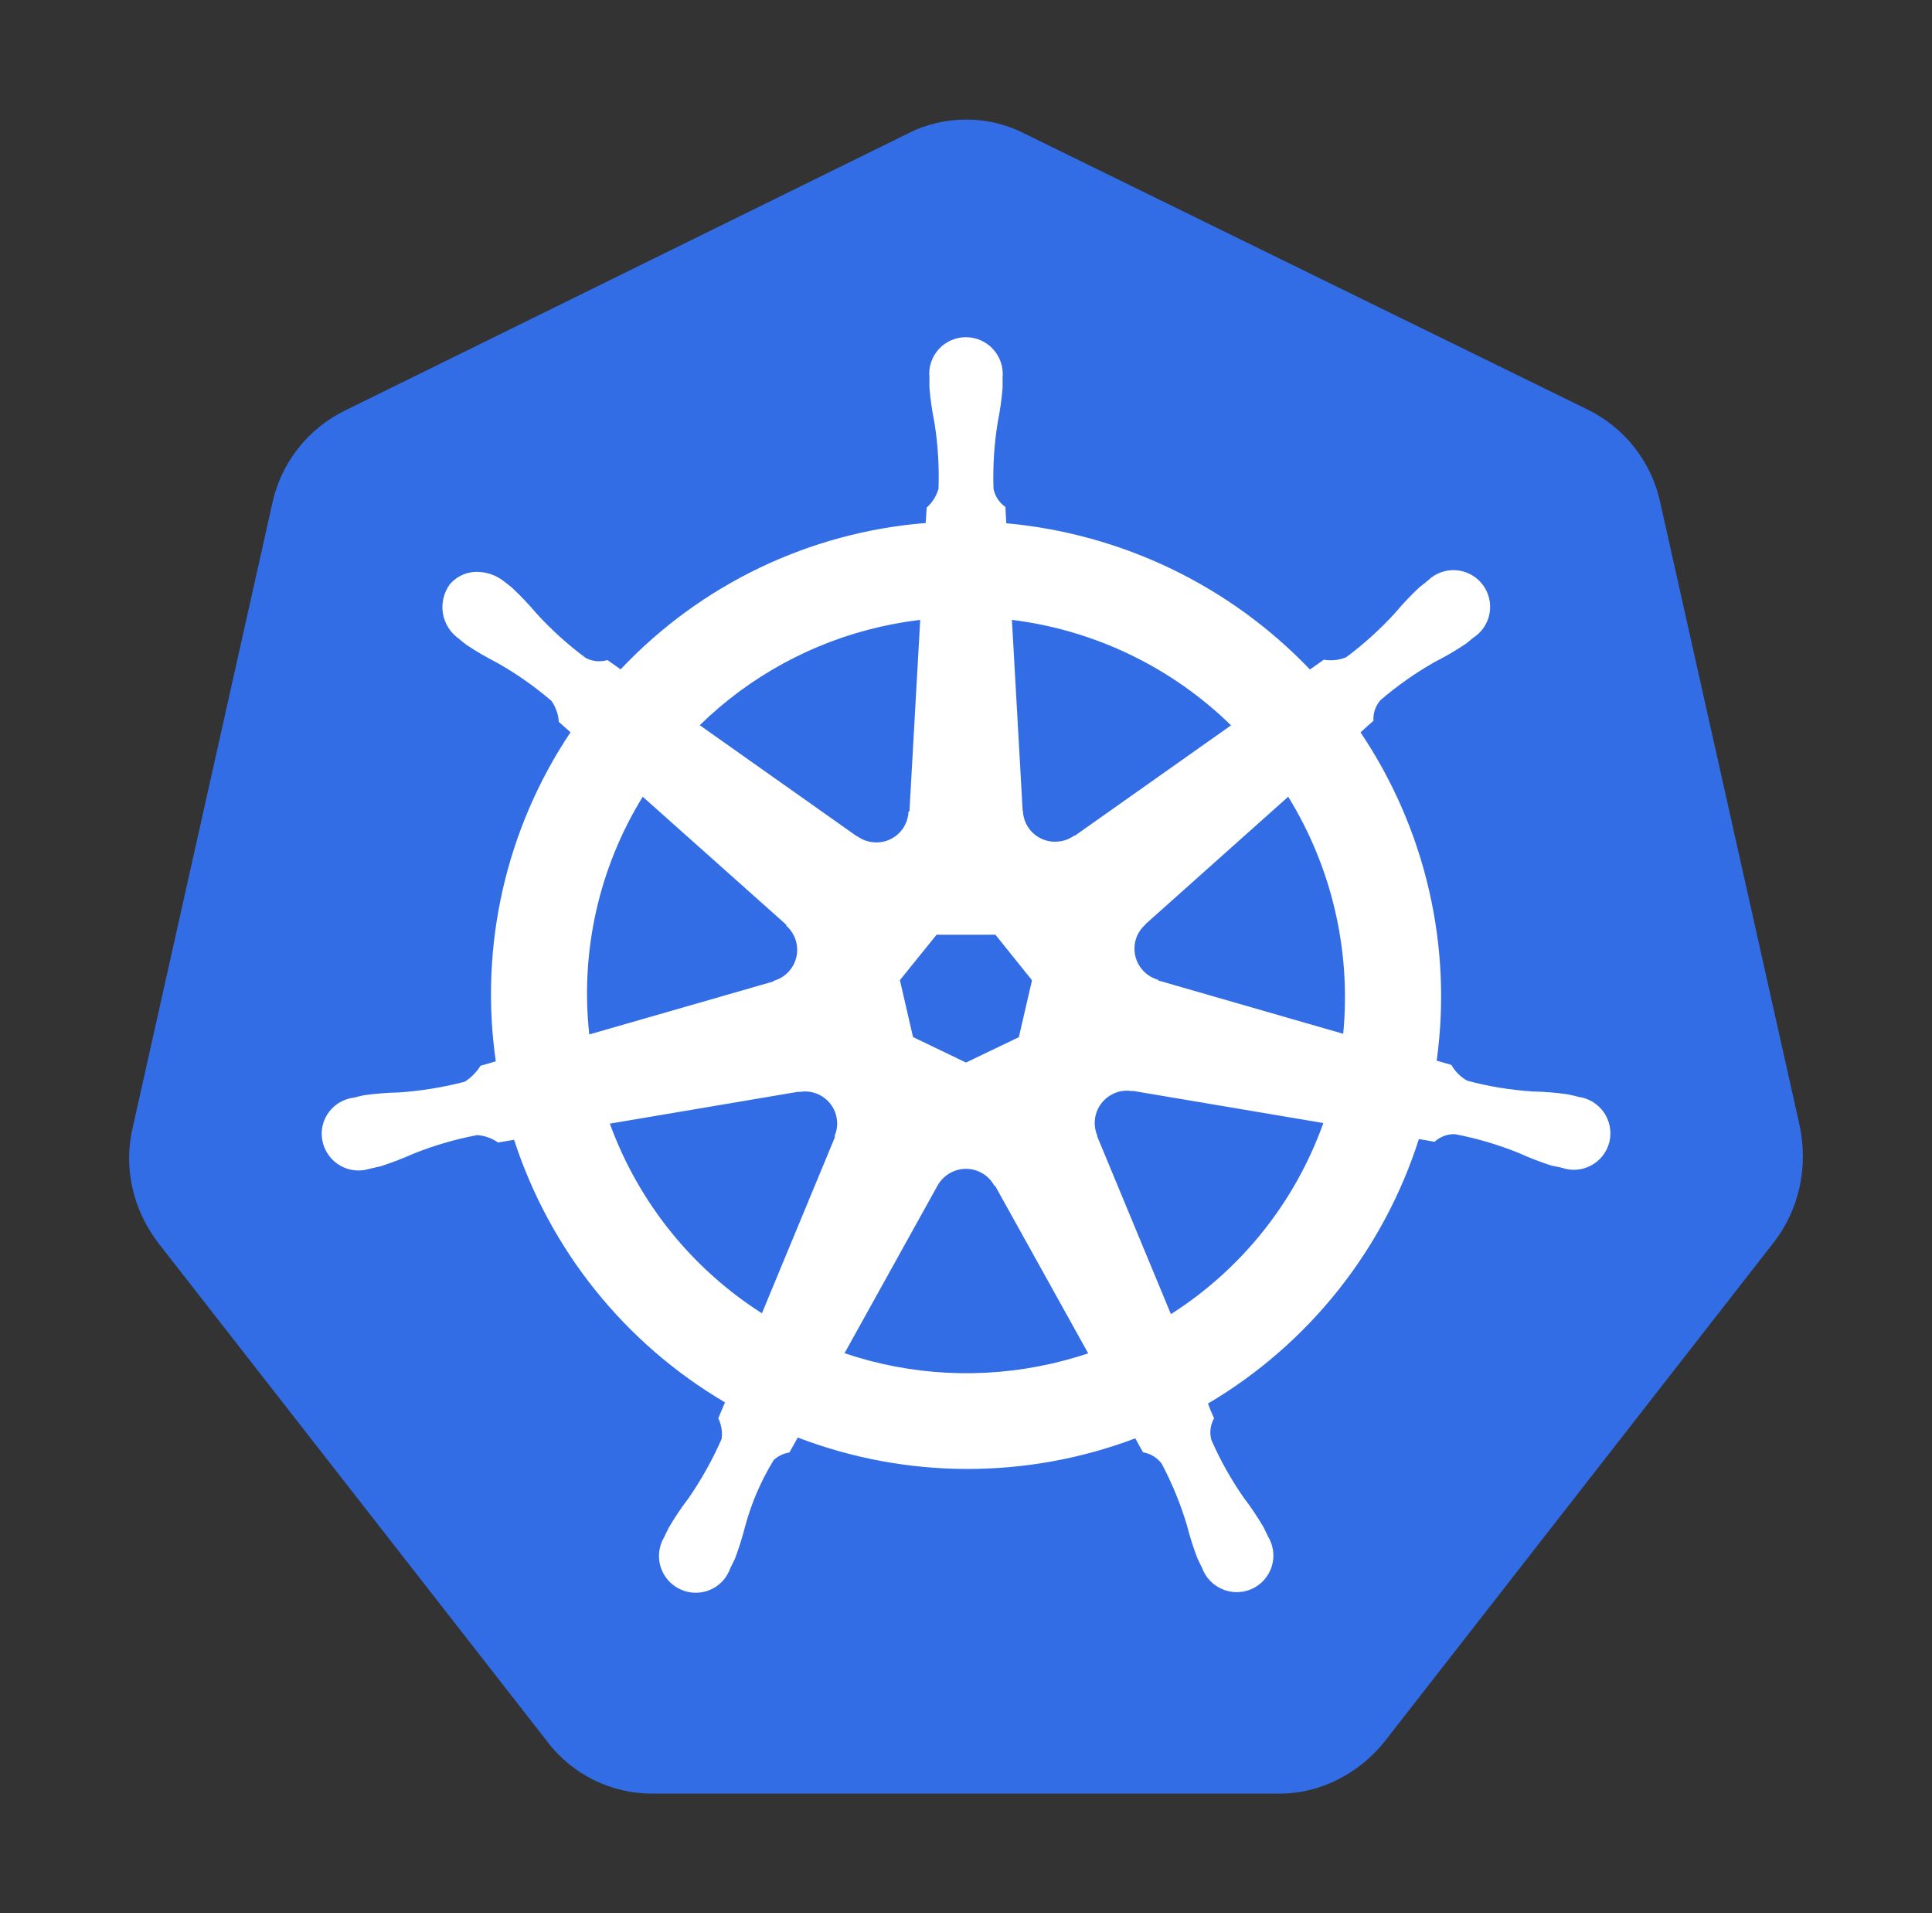 <svg width="101" height="100" viewBox="0 0 101 100" fill="none" xmlns="http://www.w3.org/2000/svg">
<rect x="0" y="0" width="101" height="100" fill="#333333" stroke="none"/>
<g id="kubernetes-svgrepo-com 1">
<path id="Vector" d="M28.626 91.056C29.963 92.794 31.994 93.75 34.088 93.75H66.907C69.001 93.75 71.032 92.719 72.376 91.037L92.738 64.925C94.076 63.188 94.538 60.969 94.076 58.812L86.794 26.269C86.572 25.226 86.115 24.246 85.459 23.405C84.803 22.564 83.965 21.883 83.007 21.413L53.544 6.975C52.606 6.496 51.567 6.248 50.513 6.25C49.463 6.25 48.419 6.488 47.482 6.969L18.013 21.469C17.057 21.94 16.22 22.622 15.565 23.463C14.91 24.304 14.454 25.282 14.232 26.325L6.951 58.875C6.426 61.031 6.951 63.25 8.288 64.987L28.626 91.05V91.056Z" fill="#326DE6"/>
<path id="Vector_2" fill-rule="evenodd" clip-rule="evenodd" d="M80.131 57.05C80.744 57.062 81.356 57.112 81.963 57.2L82.325 57.281L82.519 57.331C82.783 57.367 83.036 57.456 83.263 57.594C83.491 57.733 83.687 57.917 83.84 58.134C83.992 58.352 84.098 58.599 84.151 58.86C84.203 59.121 84.201 59.39 84.144 59.65C84.085 59.911 83.972 60.157 83.812 60.372C83.653 60.587 83.45 60.766 83.216 60.897C82.983 61.029 82.725 61.11 82.458 61.135C82.192 61.16 81.923 61.129 81.669 61.044H81.644L81.625 61.038L81.606 61.025C81.544 61.012 81.481 60.999 81.419 60.987L81.106 60.925C80.523 60.737 79.951 60.516 79.394 60.263C78.318 59.828 77.202 59.5 76.063 59.281C75.668 59.27 75.284 59.413 74.994 59.681C74.722 59.63 74.449 59.581 74.175 59.538C72.322 65.343 68.398 70.264 63.15 73.362C63.244 73.625 63.35 73.881 63.469 74.131C63.275 74.473 63.223 74.877 63.325 75.256C63.788 76.319 64.356 77.331 65.019 78.281C65.394 78.769 65.731 79.281 66.044 79.806L66.219 80.162L66.294 80.319C66.502 80.665 66.596 81.067 66.562 81.47C66.528 81.872 66.367 82.253 66.102 82.559C65.838 82.864 65.484 83.078 65.09 83.169C64.697 83.261 64.285 83.226 63.913 83.069C63.665 82.966 63.441 82.814 63.256 82.62C63.071 82.426 62.929 82.196 62.838 81.944L62.775 81.819C62.714 81.699 62.656 81.578 62.6 81.456C62.381 80.884 62.195 80.3 62.044 79.706C61.712 78.599 61.272 77.528 60.731 76.506C60.496 76.189 60.147 75.975 59.756 75.912L59.569 75.581L59.35 75.181C53.662 77.329 47.384 77.313 41.706 75.138L41.269 75.919C40.96 75.967 40.673 76.106 40.444 76.319C39.792 77.385 39.293 78.538 38.963 79.744C38.813 80.337 38.63 80.922 38.413 81.494C38.363 81.599 38.311 81.703 38.256 81.806L38.175 81.975C38.085 82.228 37.943 82.465 37.758 82.659C37.573 82.853 37.349 83.006 37.1 83.108C36.852 83.21 36.586 83.259 36.317 83.251C36.049 83.243 35.786 83.179 35.544 83.062C35.181 82.889 34.882 82.607 34.688 82.255C34.494 81.903 34.416 81.499 34.463 81.1C34.495 80.835 34.582 80.579 34.719 80.35L34.806 80.162L34.969 79.838C35.281 79.306 35.619 78.8 35.994 78.312C36.669 77.338 37.244 76.3 37.725 75.213C37.775 74.843 37.714 74.466 37.55 74.131L37.9 73.3C32.672 70.225 28.75 65.343 26.875 59.575L26.038 59.719C25.714 59.49 25.333 59.355 24.938 59.331C23.798 59.548 22.683 59.874 21.606 60.306C21.044 60.556 20.475 60.775 19.894 60.962C19.79 60.988 19.686 61.011 19.581 61.031L19.394 61.075H19.375L19.363 61.087H19.331C19.015 61.189 18.677 61.207 18.351 61.139C18.025 61.071 17.722 60.92 17.472 60.7C17.222 60.481 17.034 60.2 16.925 59.885C16.816 59.571 16.79 59.234 16.85 58.906C16.927 58.512 17.126 58.152 17.419 57.877C17.711 57.602 18.083 57.427 18.481 57.375L18.513 57.369H18.525L18.563 57.356C18.713 57.319 18.9 57.269 19.038 57.244C19.644 57.163 20.256 57.112 20.869 57.1C22.031 57.019 23.181 56.831 24.3 56.538C24.632 56.325 24.911 56.041 25.119 55.706L25.919 55.475C25.051 49.456 26.443 43.329 29.825 38.275L29.213 37.731C29.189 37.336 29.055 36.954 28.825 36.631C27.944 35.876 26.992 35.208 25.981 34.638C25.435 34.36 24.905 34.051 24.394 33.712L24.094 33.475L24 33.394L23.975 33.375C23.54 33.065 23.245 32.594 23.156 32.067C23.067 31.54 23.191 30.999 23.5 30.562C23.684 30.339 23.918 30.162 24.183 30.046C24.448 29.93 24.736 29.878 25.025 29.894C25.511 29.914 25.977 30.09 26.356 30.394L26.494 30.5C26.594 30.581 26.706 30.663 26.781 30.731C27.231 31.15 27.65 31.6 28.044 32.062C28.825 32.919 29.688 33.7 30.619 34.388C30.969 34.575 31.375 34.612 31.756 34.5L32.444 34.987C36.629 30.549 42.313 27.823 48.394 27.337L48.444 26.531C48.74 26.268 48.955 25.925 49.063 25.544C49.104 24.387 49.033 23.23 48.85 22.087C48.728 21.489 48.64 20.884 48.588 20.275V19.762V19.731C48.56 19.464 48.59 19.195 48.674 18.94C48.757 18.685 48.894 18.451 49.074 18.252C49.255 18.053 49.475 17.895 49.721 17.787C49.966 17.679 50.232 17.624 50.5 17.625C50.768 17.626 51.033 17.682 51.277 17.791C51.522 17.899 51.741 18.058 51.921 18.256C52.101 18.454 52.238 18.688 52.323 18.942C52.407 19.196 52.438 19.465 52.413 19.731V20.275C52.362 20.884 52.277 21.489 52.156 22.087C51.971 23.23 51.898 24.387 51.938 25.544C52.013 25.932 52.237 26.275 52.563 26.5V26.544L52.606 27.35C58.65 27.9 64.294 30.613 68.481 34.994L69.206 34.481C69.598 34.549 70.001 34.506 70.369 34.356C71.3 33.669 72.163 32.881 72.944 32.025C73.338 31.556 73.756 31.113 74.206 30.694L74.525 30.444L74.631 30.356C74.823 30.167 75.052 30.02 75.303 29.924C75.555 29.829 75.824 29.788 76.093 29.803C76.362 29.819 76.625 29.891 76.864 30.015C77.103 30.138 77.313 30.311 77.481 30.521C77.65 30.732 77.771 30.975 77.839 31.236C77.907 31.496 77.919 31.768 77.875 32.034C77.831 32.3 77.731 32.553 77.582 32.778C77.434 33.002 77.24 33.193 77.013 33.337L76.863 33.462C76.769 33.538 76.675 33.619 76.594 33.675C76.083 34.014 75.553 34.323 75.006 34.6C73.996 35.173 73.043 35.843 72.163 36.6C71.906 36.897 71.776 37.283 71.8 37.675L71.488 37.95L71.125 38.281C74.513 43.319 75.938 49.425 75.106 55.438L75.875 55.663C76.069 56.006 76.356 56.294 76.706 56.487C77.825 56.788 78.975 56.975 80.131 57.05ZM46.069 32.75C46.738 32.6 47.419 32.481 48.106 32.4L47.544 42.4L47.494 42.425C47.485 42.652 47.429 42.876 47.331 43.081C47.233 43.286 47.094 43.469 46.922 43.619C46.751 43.769 46.551 43.882 46.334 43.952C46.118 44.022 45.889 44.046 45.663 44.025C45.358 43.999 45.067 43.891 44.819 43.712L44.806 43.719L36.581 37.906C39.2 35.344 42.488 33.556 46.069 32.75ZM56.181 43.688L64.356 37.913C61.244 34.871 57.219 32.934 52.9 32.4L53.463 42.388H53.475C53.484 42.615 53.54 42.839 53.639 43.045C53.737 43.251 53.877 43.434 54.049 43.584C54.221 43.734 54.422 43.847 54.639 43.916C54.856 43.986 55.086 44.01 55.313 43.987C55.617 43.962 55.909 43.854 56.156 43.675L56.181 43.688ZM70.231 54.038L60.556 51.25L60.544 51.212C60.325 51.152 60.12 51.047 59.942 50.906C59.764 50.764 59.617 50.587 59.509 50.387C59.401 50.187 59.334 49.967 59.313 49.74C59.293 49.514 59.318 49.285 59.388 49.069C59.483 48.778 59.656 48.519 59.888 48.319L59.875 48.312L67.344 41.644C69.631 45.356 70.638 49.706 70.219 54.038H70.231ZM57.35 59.375L61.213 68.688C64.906 66.338 67.71 62.823 69.181 58.7L59.225 57.019L59.213 57.038C58.86 56.97 58.496 57.02 58.175 57.181C57.787 57.371 57.486 57.702 57.335 58.107C57.184 58.511 57.194 58.959 57.363 59.356L57.35 59.375ZM54.944 71.281C51.363 72.094 47.631 71.906 44.15 70.731L49.006 61.981C49.151 61.713 49.371 61.489 49.632 61.333C49.893 61.177 50.191 61.094 50.495 61.093C50.799 61.093 51.098 61.174 51.36 61.33C51.621 61.485 51.836 61.708 51.981 61.975H52.019L56.888 70.737C56.249 70.951 55.6 71.132 54.944 71.281ZM39.831 68.644L43.65 59.431L43.625 59.394C43.747 59.114 43.79 58.806 43.749 58.503C43.709 58.201 43.587 57.915 43.395 57.677C43.204 57.439 42.952 57.257 42.665 57.153C42.379 57.047 42.069 57.023 41.769 57.081L41.75 57.062L31.881 58.731C33.367 62.821 36.162 66.306 39.831 68.644ZM33.6 41.644L41.106 48.337L41.1 48.381C41.329 48.581 41.499 48.84 41.593 49.129C41.687 49.418 41.7 49.727 41.632 50.023C41.564 50.319 41.417 50.592 41.207 50.811C40.997 51.03 40.731 51.188 40.438 51.269L40.431 51.3L30.806 54.069C30.328 49.731 31.311 45.359 33.6 41.644ZM52.038 48.856H48.963L47.044 51.231L47.731 54.206L50.5 55.538L53.263 54.212L53.95 51.237L52.038 48.856Z" fill="white"/>
</g>
</svg>
